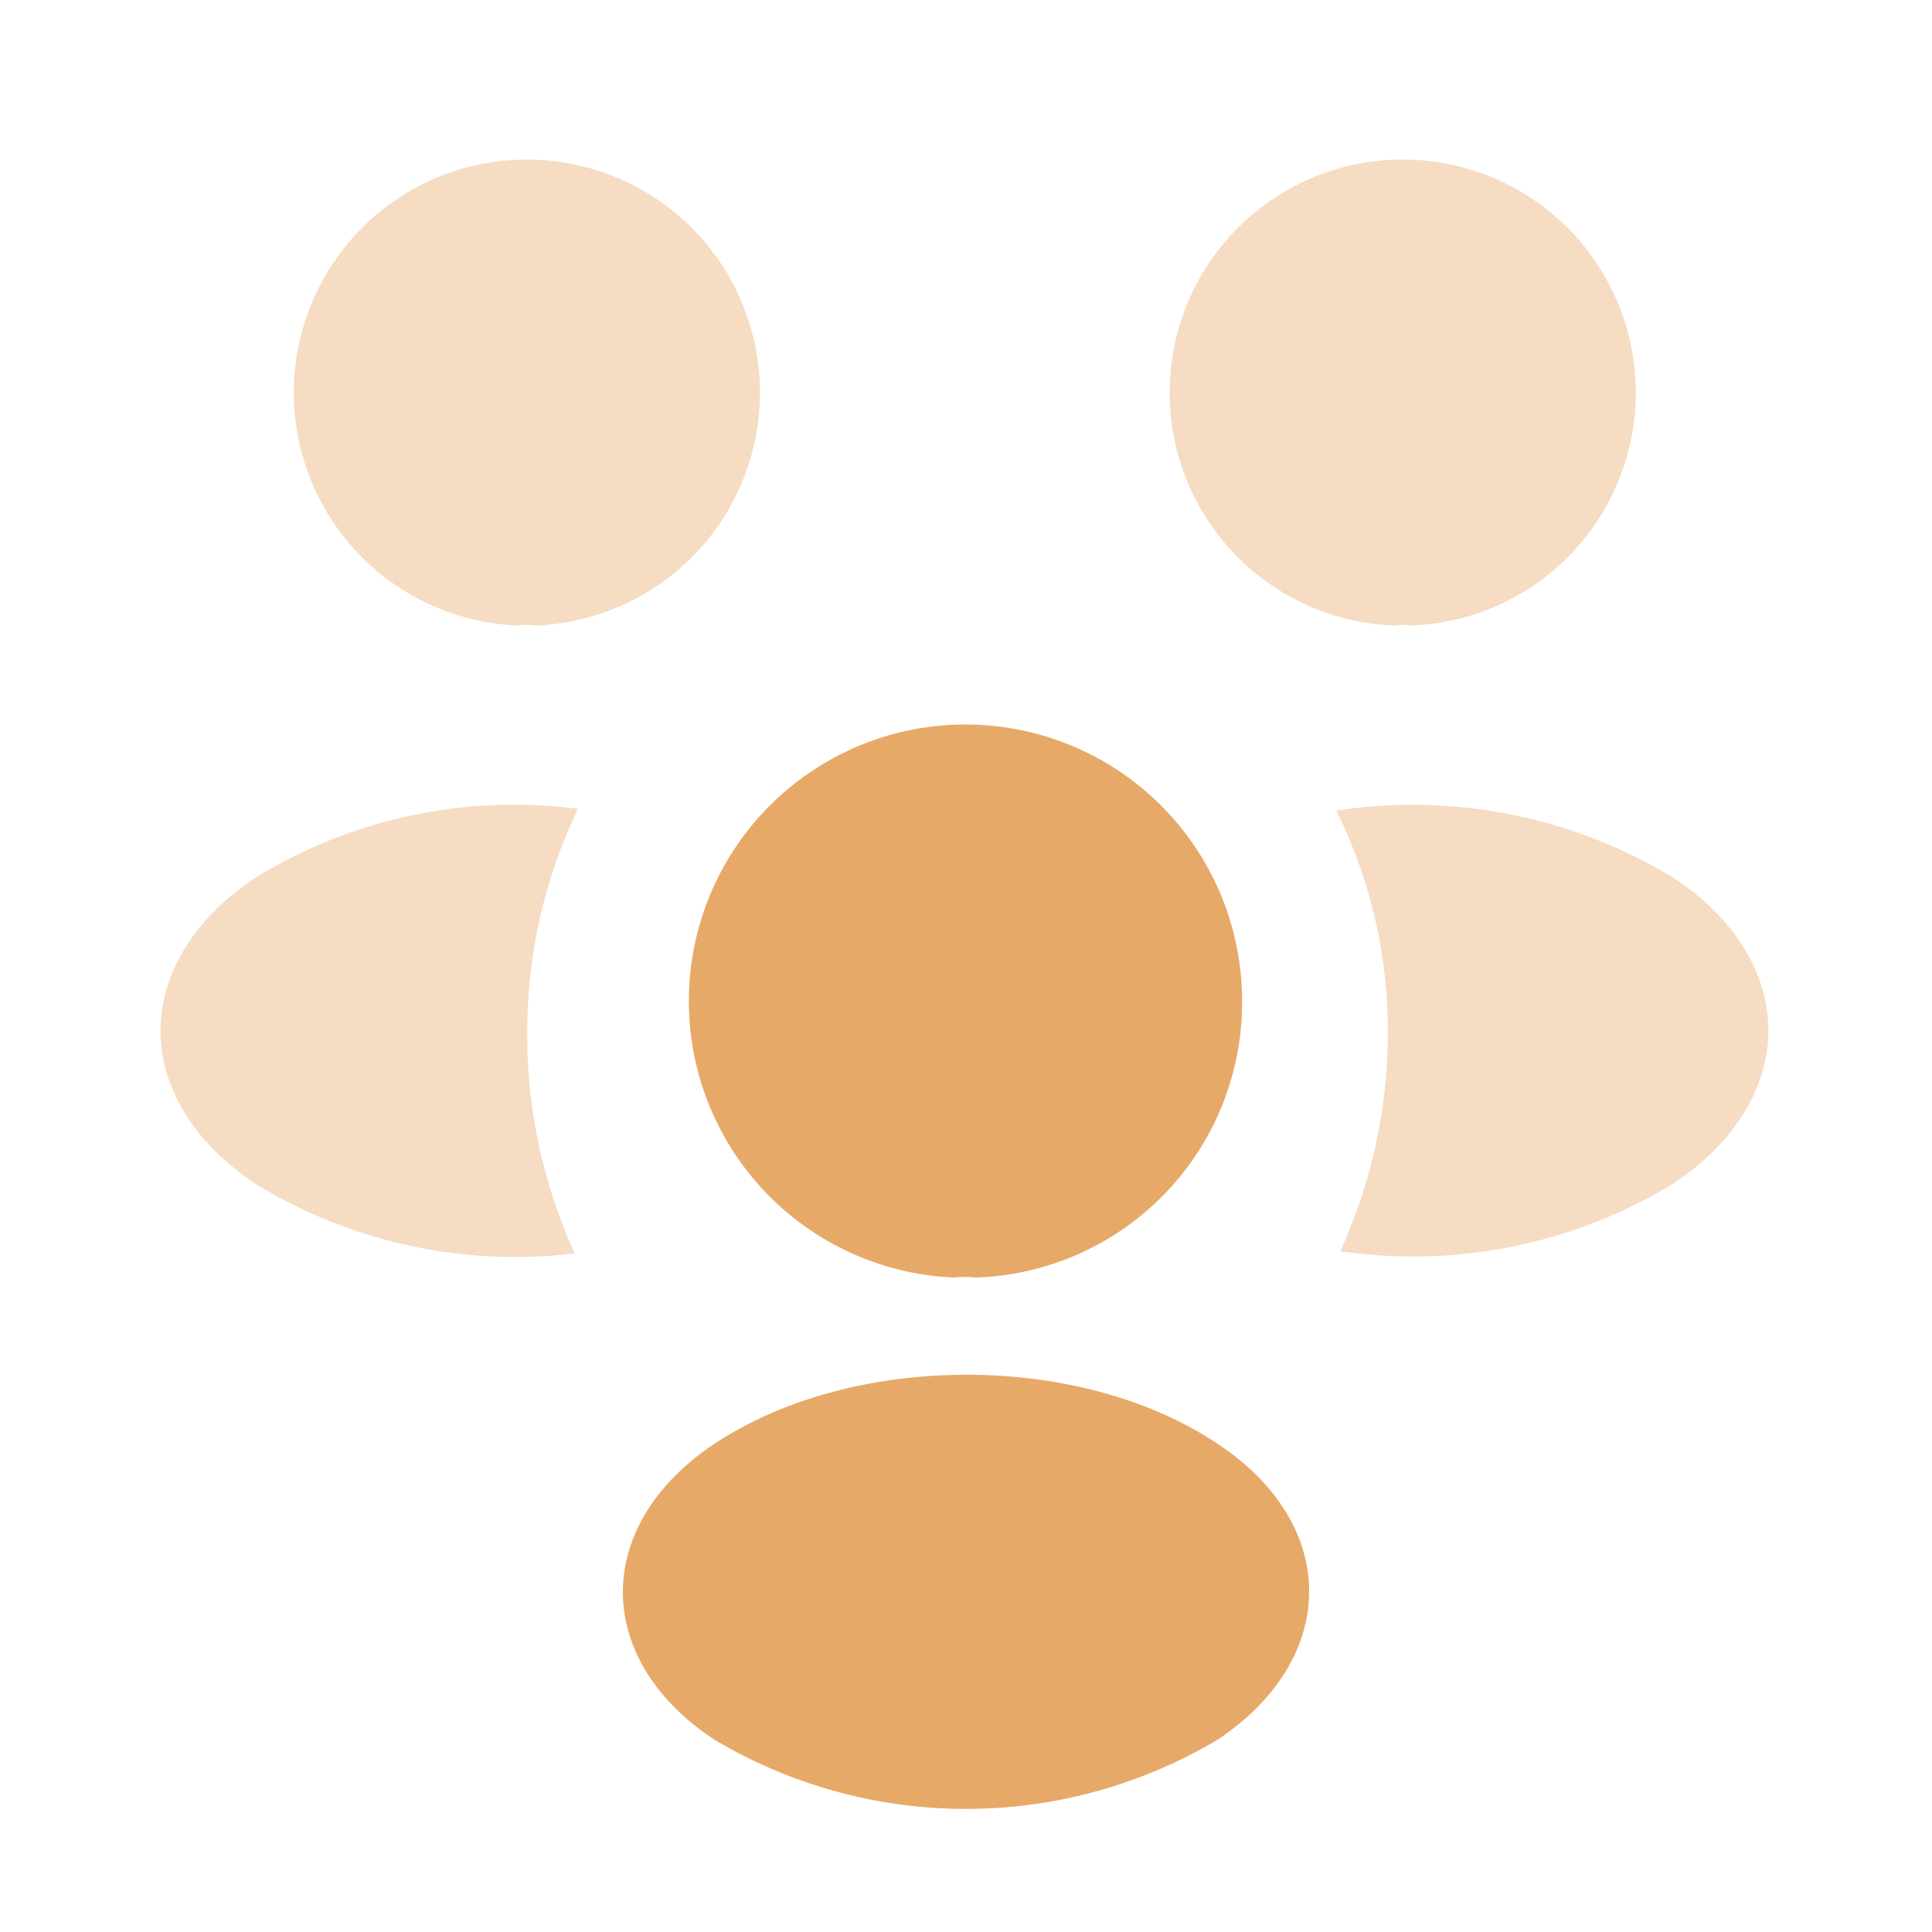 <svg id="task-square" xmlns="http://www.w3.org/2000/svg" width="58.544" height="58.544" viewBox="0 0 58.544 58.544">
  <g id="vuesax_bulk_people" data-name="vuesax/bulk/people" transform="translate(0 0)">
    <g id="people">
      <path id="Vector" d="M0,0H58.544V58.544H0Z" fill="none" opacity="0"/>
      <path id="Vector-2" data-name="Vector" d="M7.294,14.075a1.8,1.8,0,0,0-.512,0,7.062,7.062,0,1,1,.512,0Z" transform="translate(35.468 4.879)" fill="#e7a968" opacity="0.4"/>
      <path id="Vector-3" data-name="Vector" d="M10.221,11.447A15.147,15.147,0,0,1,.122,13.5,15.931,15.931,0,0,0,1.561,6.934,14.989,14.989,0,0,0,0,.153,15.214,15.214,0,0,1,10.2,2.177C14.051,4.714,14.051,8.886,10.221,11.447Z" transform="translate(40.493 24.412)" fill="#e7a968" opacity="0.4"/>
      <path id="Vector-4" data-name="Vector" d="M6.806,14.075a1.8,1.8,0,0,1,.512,0,7.062,7.062,0,1,0-.512,0Z" transform="translate(8.904 4.879)" fill="#e7a968" opacity="0.4"/>
      <path id="Vector-5" data-name="Vector" d="M11.111,6.935A15.886,15.886,0,0,0,12.55,13.57a15.073,15.073,0,0,1-9.66-2.1c-3.854-2.561-3.854-6.733,0-9.294A14.981,14.981,0,0,1,12.648.1,15.509,15.509,0,0,0,11.111,6.935Z" transform="translate(4.866 24.411)" fill="#e7a968" opacity="0.4"/>
      <path id="Vector-6" data-name="Vector" d="M8.708,16.758a2.755,2.755,0,0,0-.634,0,8.382,8.382,0,1,1,8.708-8.367A8.338,8.338,0,0,1,8.708,16.758Z" transform="translate(20.856 21.954)" fill="#e7a968"/>
      <path id="Vector-7" data-name="Vector" d="M2.763,2.1c-3.683,2.464-3.683,6.513,0,8.952a14.906,14.906,0,0,0,15.27,0c3.683-2.464,3.683-6.513,0-8.952C13.862-.7,6.983-.7,2.763,2.1Z" transform="translate(18.874 41.658)" fill="#e7a968"/>
    </g>
  </g>
</svg>

